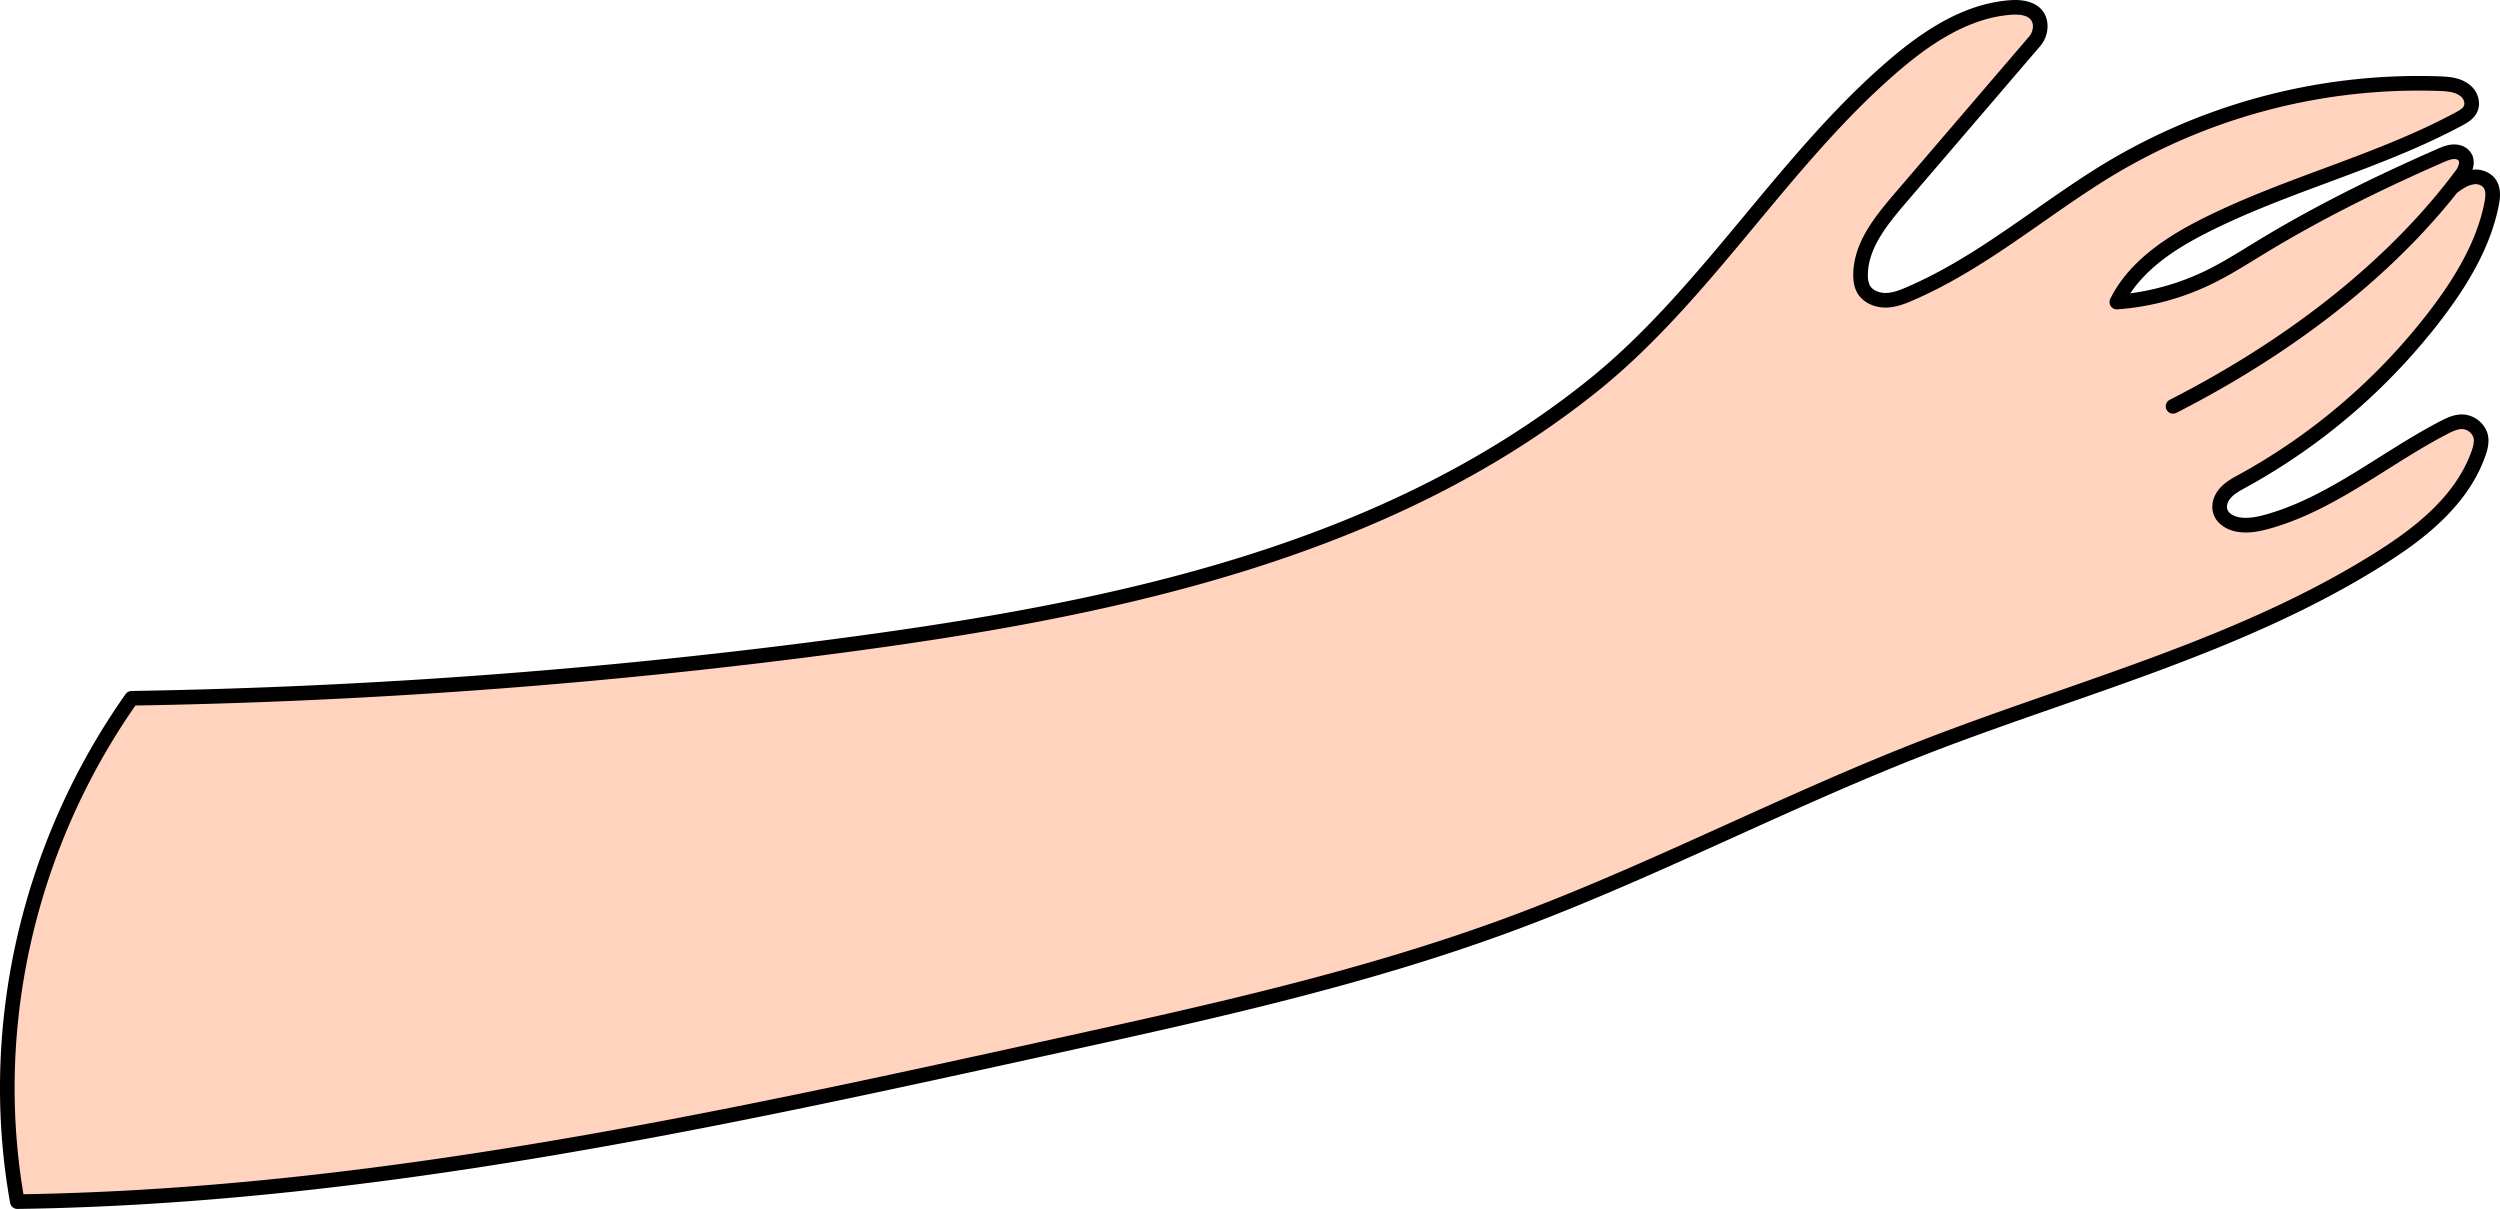 <?xml version="1.0" encoding="UTF-8"?> <svg xmlns="http://www.w3.org/2000/svg" viewBox="0 0 1538.574 744.015"><g id="Layer_2" data-name="Layer 2"><g id="hand"><path d="M1337.375,250.068c67.636-34.512,132.744-82.029,178-143,1.576-2.122,3.337-6.683,2.083-9.621a6.764,6.764,0,0,0-4.724-3.773c-3.791-.923-7.486.618-10.955,2.136-37.5,16.408-74.321,34.5-109.318,55.731-11.161,6.771-22.161,13.873-33.931,19.519a155.524,155.524,0,0,1-55.763,14.843c10.739-21.711,32.224-35.936,53.833-46.88,50.658-25.656,106.962-38.981,156.933-65.95,3.571-1.927,7.378-4.2,7.611-8.971a10.29,10.29,0,0,0-3.939-8.291c-4.444-3.692-10.358-4.123-15.969-4.332a368.744,368.744,0,0,0-207.444,55.237c-39.377,24.565-74.043,54.442-116.484,73.223-5.112,2.263-10.369,4.561-15.952,4.837s-11.648-1.912-14.42-6.766a17.733,17.733,0,0,1-1.885-9.035c.2-17.895,12.48-33.083,24.126-46.672l82.869-96.7a14.312,14.312,0,0,0,3.545-10.353c-.75-9.536-10.408-11.213-18.186-10.645-29.31,2.142-54.785,20.469-76.779,39.961-65.2,57.783-111.979,137.775-179.859,192.387C854.013,338.931,687.19,374.345,525.973,396.164A3771.831,3771.831,0,0,1,80.991,429.741C17.77,519.234-8.625,631.654,10.663,739.515c218.031-3.088,428.7-49.5,641.665-96.331,93.267-20.507,186.879-41.114,276.463-74.19,86.789-32.045,168.959-75.49,255.179-109.037,94.653-36.829,195.031-62.151,280.9-116.4,24.541-15.5,48.743-34.631,59.4-61.632,1.72-4.357,3.686-9.819,2.174-14.253a12.268,12.268,0,0,0-10.513-8.081c-4.151-.284-8.117,1.585-11.812,3.5-36.39,18.835-68.651,46.638-108.082,57.782-5.994,1.694-12.281,2.989-18.424,1.964-6.195-1.033-12.664-5.219-11.411-12.766a12.45,12.45,0,0,1,1.992-4.876c2.914-4.339,7.542-6.781,12.007-9.227a379.018,379.018,0,0,0,119.251-102.713c15.395-20.258,28.976-42.673,33.934-67.629,1.044-5.253,1.516-11.358-3.4-14.845a11.529,11.529,0,0,0-8.6-1.73c-4.745.789-8.077,3.269-12.007,6.016" fill="#ffd3bd"></path><path d="M1371.926,307.705c2.21-3.29,6-5.362,10.007-7.556l.427-.233a385.035,385.035,0,0,0,120.672-103.938c19.364-25.479,30.41-47.555,34.764-69.474.748-3.762,2.735-13.758-5.214-19.393a15.746,15.746,0,0,0-10.97-2.633,12.818,12.818,0,0,0-.015-8.8,11.312,11.312,0,0,0-7.8-6.379c-5.378-1.307-10.259.826-13.822,2.386-42.308,18.513-78.24,36.833-109.849,56.007q-3.069,1.862-6.129,3.747c-8.852,5.432-18,11.049-27.414,15.562a152.268,152.268,0,0,1-45.517,13.523c11.828-17.738,31.3-29.252,47.566-37.489,23.8-12.052,49.388-21.556,74.138-30.747,27.7-10.29,56.351-20.929,82.9-35.256,3.355-1.811,9.6-5.182,9.968-12.712a14.669,14.669,0,0,0-5.558-11.972c-5.433-4.513-12.206-5.127-18.677-5.369A374.417,374.417,0,0,0,1291.41,102.9c-13.58,8.472-26.748,17.672-39.482,26.568-25.162,17.579-48.928,34.183-76.441,46.358-4.686,2.074-9.532,4.219-14.354,4.458-3.733.183-8.366-1.136-10.29-4.5a13.374,13.374,0,0,1-1.292-6.753c.179-15.822,11-29.744,23.043-43.8l82.87-96.7a18.911,18.911,0,0,0,4.613-13.634c-.806-10.248-9.411-15.772-23-14.78C1205.122,2.449,1177.84,23.3,1157.642,41.2c-30.668,27.178-57.626,59.628-83.7,91.009-29.562,35.586-60.132,72.383-96,101.241-127.4,102.5-292.809,136.637-452.577,158.26A3780.953,3780.953,0,0,1,80.918,425.242a4.5,4.5,0,0,0-3.6,1.9C12.866,518.375-13.042,632.519,6.233,740.307a4.5,4.5,0,0,0,4.429,3.708h.065c218.025-3.087,433.16-50.391,641.212-96.138l1.355-.3c91.947-20.218,187.023-41.124,277.055-74.365,46.575-17.2,92.508-37.975,136.93-58.07,38.512-17.421,78.335-35.436,118.323-50.995,26.841-10.443,54.638-20.131,81.52-29.5,67.975-23.691,138.263-48.188,200.147-87.284,22.334-14.11,49.471-34.111,61.184-63.785,2.119-5.37,4.215-11.583,2.248-17.357a16.869,16.869,0,0,0-14.466-11.119c-5.282-.355-9.9,1.774-14.187,3.991-13.027,6.742-25.648,14.693-37.853,22.381-21.883,13.784-44.51,28.038-69.385,35.068-5.062,1.432-10.977,2.77-16.459,1.856-1.458-.243-8.682-1.753-7.713-7.591A8.01,8.01,0,0,1,1371.926,307.705Zm4.944,19.572c7.235,1.209,14.366-.371,20.388-2.073,26.124-7.384,49.311-21.988,71.733-36.113,12.048-7.589,24.506-15.436,37.194-22,3.282-1.7,6.468-3.214,9.436-3a7.753,7.753,0,0,1,6.561,5.042c1.066,3.127-.994,8.347-2.1,11.15-10.757,27.249-36.443,46.1-57.62,59.48-61.012,38.546-130.806,62.871-198.3,86.4-26.956,9.395-54.831,19.11-81.822,29.613-40.213,15.645-80.148,33.711-118.768,51.181-44.278,20.03-90.064,40.741-136.338,57.826-89.451,33.028-184.221,53.867-275.87,74.019l-1.355.3c-206.384,45.379-419.771,92.3-635.569,95.868C-3.029,631.368,21.991,522.1,83.356,434.2a3789.765,3789.765,0,0,0,443.221-33.58c67.482-9.133,155.866-23.036,241.061-49.711,86.653-27.131,157.291-63.261,215.95-110.455,36.572-29.424,67.435-66.575,97.281-102.5,25.854-31.122,52.588-63.3,82.742-90.025,19.137-16.961,44.857-36.7,74.122-38.841,5.832-.425,12.888.357,13.372,6.51a9.86,9.86,0,0,1-2.476,7.072l-82.869,96.7c-13.163,15.359-24.995,30.707-25.208,49.549-.052,4.607.758,8.309,2.476,11.318,3.357,5.876,10.633,9.418,18.551,9.029,6.49-.322,12.366-2.922,17.55-5.217,28.31-12.528,53.547-30.159,77.953-47.21,12.64-8.831,25.71-17.962,39.092-26.31a365.3,365.3,0,0,1,204.894-54.558c5.324.2,10,.584,13.262,3.3a5.856,5.856,0,0,1,2.319,4.61c-.093,1.908-1.271,3.081-5.253,5.231-26,14.029-54.344,24.557-81.759,34.738-24.984,9.279-50.819,18.874-75.07,31.156-18.126,9.18-43.634,24.237-55.834,48.9a4.5,4.5,0,0,0,4.362,6.484,158.974,158.974,0,0,0,57.382-15.274c9.828-4.715,19.182-10.455,28.229-16.006q3.042-1.868,6.089-3.723c31.265-18.965,66.85-37.106,108.788-55.456,3.208-1.4,5.839-2.433,8.088-1.887a2.359,2.359,0,0,1,1.649,1.167c.342.808-.4,3.621-1.558,5.173-40.369,54.386-101.378,103.376-176.432,141.674a4.5,4.5,0,1,0,4.091,8.017c72.227-36.856,131.732-83.555,172.82-135.522l.347-.243c3.381-2.37,6.051-4.242,9.533-4.821a7.04,7.04,0,0,1,5.256.963c2.265,1.605,2.727,4.588,1.592,10.3-4.078,20.529-14.6,41.432-33.1,65.783a375.972,375.972,0,0,1-117.83,101.489l-.422.231c-4.558,2.494-9.724,5.32-13.159,10.434a16.845,16.845,0,0,0-2.7,6.647C1360.048,319.644,1368.392,325.862,1376.87,327.277Z"></path></g></g></svg> 